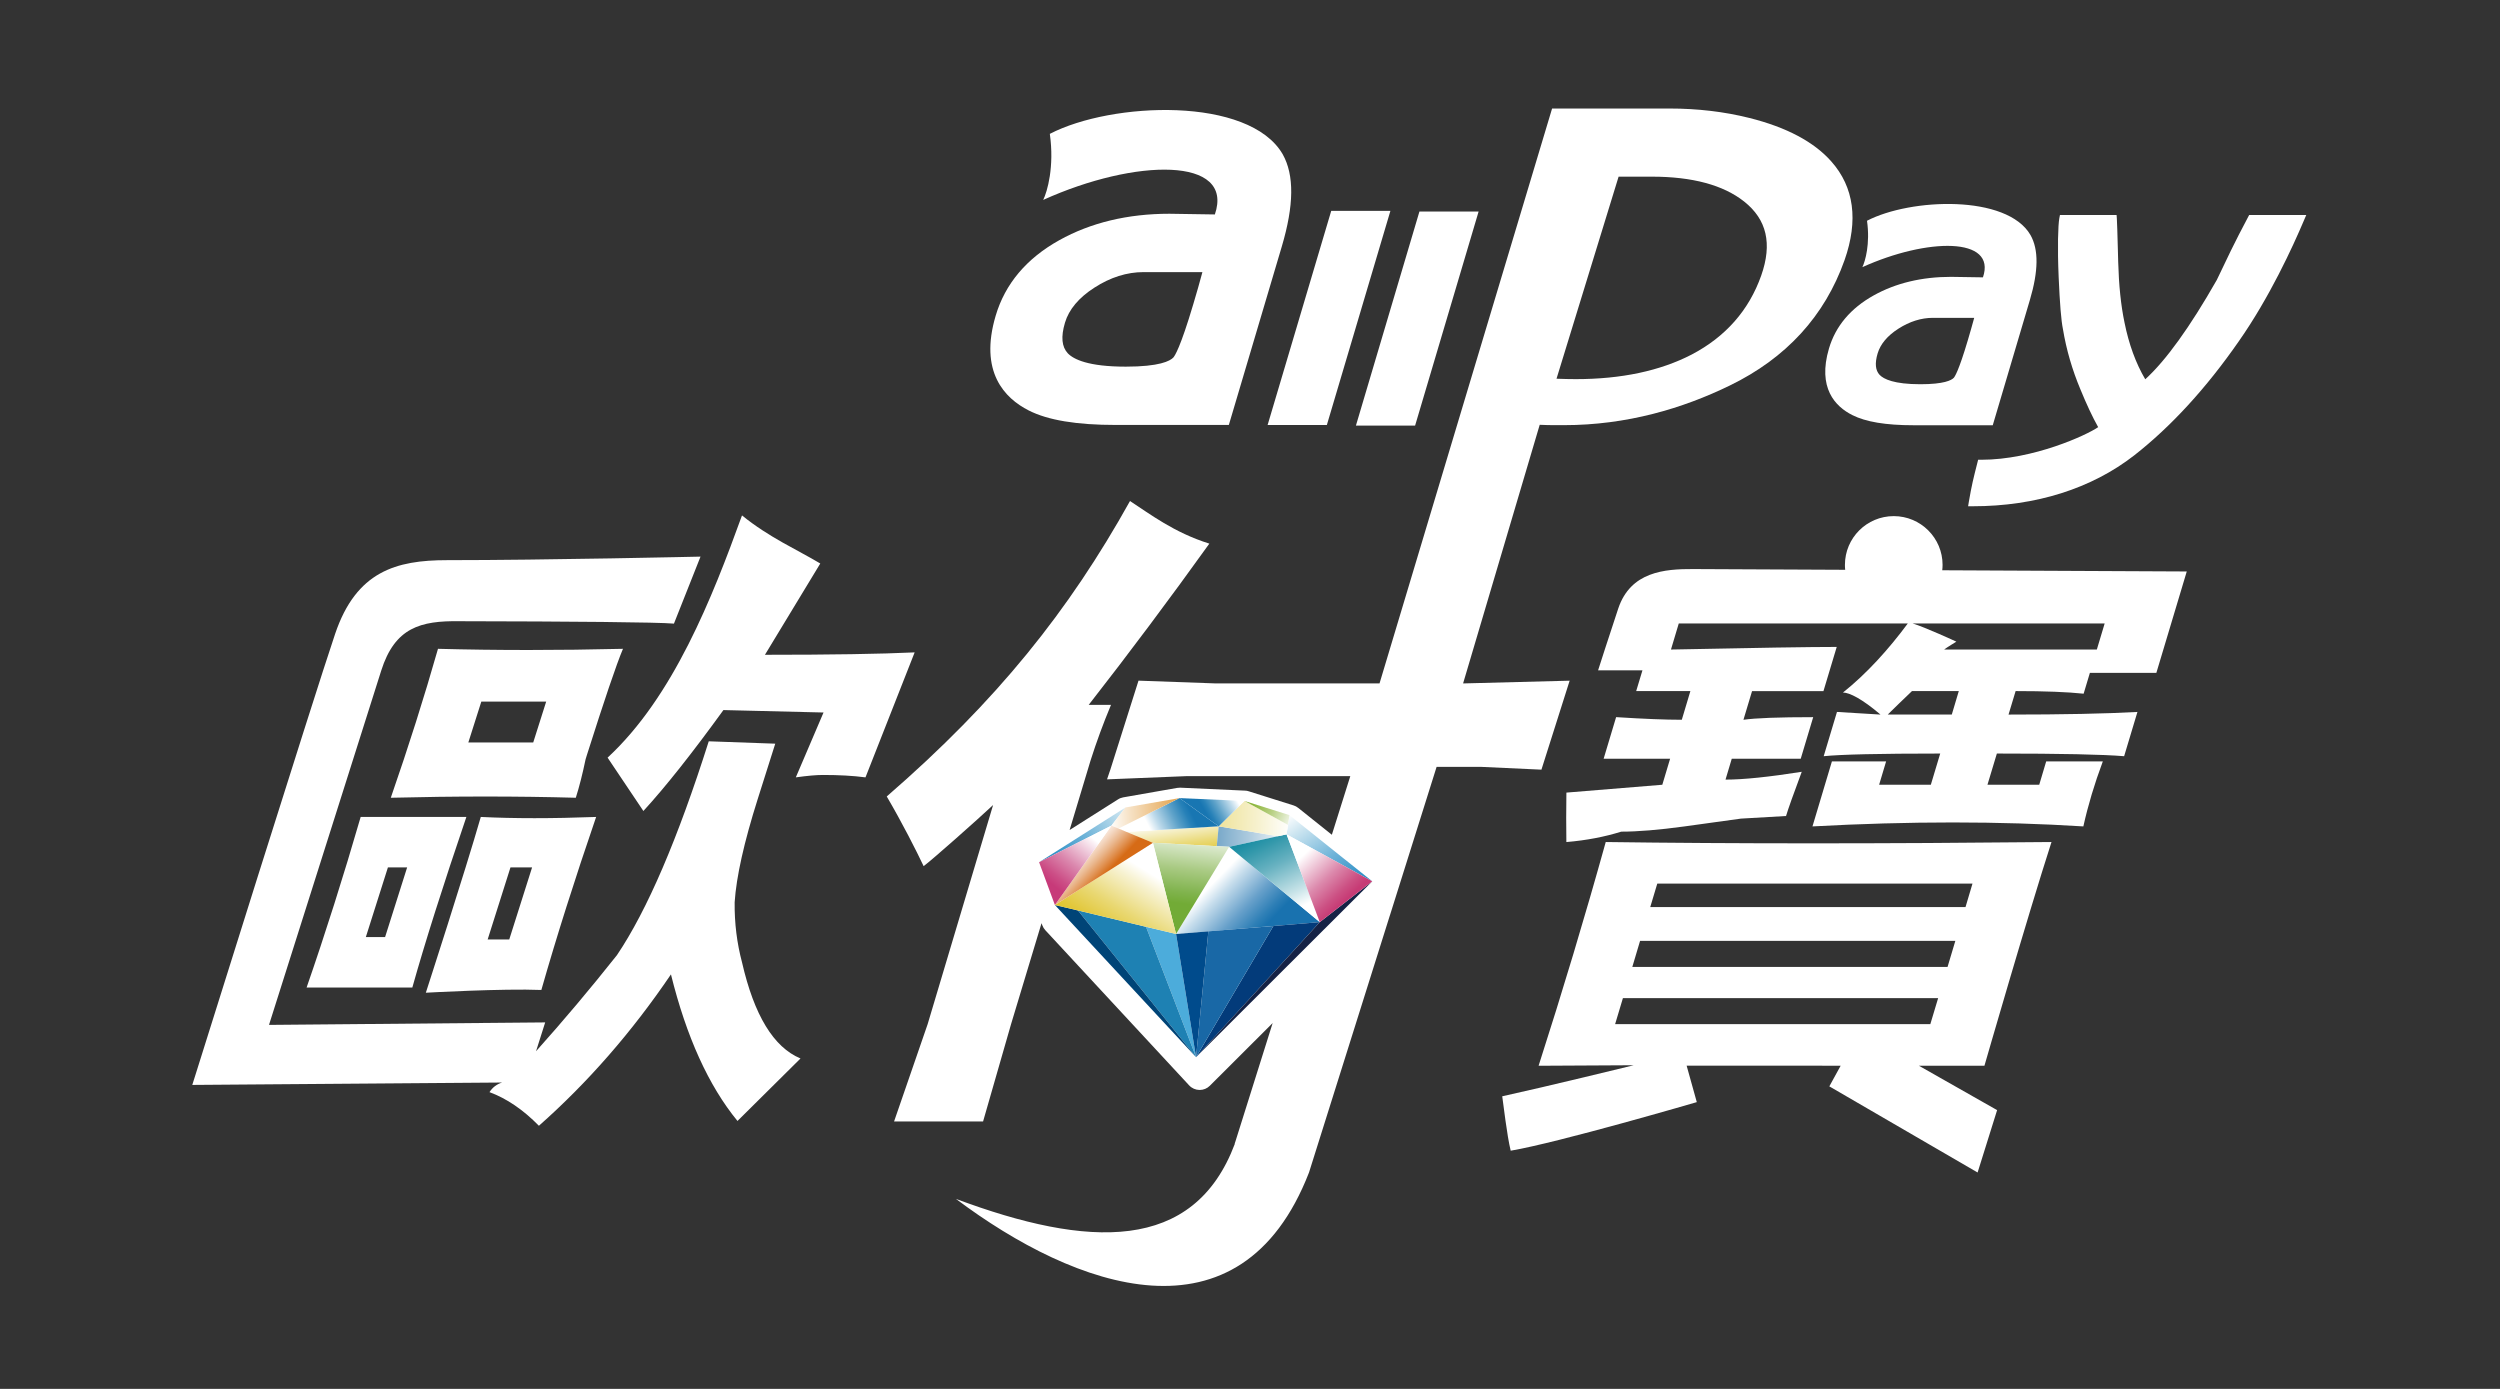 <?xml version="1.0" encoding="utf-8"?>
<!-- Generator: Adobe Illustrator 16.0.0, SVG Export Plug-In . SVG Version: 6.00 Build 0)  -->
<!DOCTYPE svg PUBLIC "-//W3C//DTD SVG 1.1//EN" "http://www.w3.org/Graphics/SVG/1.1/DTD/svg11.dtd">
<svg version="1.1" id="圖層_1" xmlns="http://www.w3.org/2000/svg" xmlns:xlink="http://www.w3.org/1999/xlink" x="0px" y="0px"
	 width="85.333px" height="47.407px" viewBox="0 52.593 85.333 47.407" enable-background="new 0 52.593 85.333 47.407"
	 xml:space="preserve">
<rect x="0" y="52.593" width="85.333" height="47.407" fill="#333333" stroke="none"/>
<g>
	<g>
		<path fill="#FFFFFF" d="M71.121,76.271l0.213-0.71h2.269c0.321-1.065,1.038-3.462,1.038-3.462s-4.156-0.021-8.346-0.041
			c0.006-0.06,0.011-0.12,0.011-0.183c0-0.92-0.747-1.665-1.666-1.665c-0.922,0-1.667,0.745-1.667,1.665
			c0,0.057,0.002,0.111,0.009,0.167c-2.674-0.013-4.845-0.023-5.189-0.025c-0.982-0.005-2.135,0.09-2.557,1.346
			c-0.281,0.838-0.688,2.11-0.688,2.11h1.514l-0.214,0.709c0.505,0,1.121,0,1.85,0l-0.293,0.979c-0.559,0-1.308-0.03-2.242-0.09
			l-0.426,1.42c0.671,0,1.429,0,2.269,0l-0.266,0.888l-3.274,0.268c-0.009,0.593-0.009,1.154-0.001,1.688
			c0.689-0.058,1.313-0.18,1.873-0.355c0.559,0,1.278-0.058,2.154-0.178l1.931-0.267l1.54-0.089c0.07-0.235,0.249-0.739,0.536-1.509
			c-1.118,0.176-1.986,0.267-2.602,0.267l0.213-0.712c0.673,0,1.456,0,2.354,0l0.426-1.42c-1.177,0-1.972,0.03-2.381,0.09
			l0.294-0.979c0.559,0,1.371,0,2.437,0l0.453-1.508c-0.897,0-2.783,0.029-5.658,0.089l0.266-0.889h7.817
			c-0.659,0.889-1.4,1.708-2.212,2.357c0.223,0,0.654,0.218,1.281,0.752l-1.486-0.09l-0.453,1.511
			c0.577-0.06,1.904-0.091,3.977-0.091l-0.32,1.065h-1.765l0.239-0.798h-1.85c-0.213,0.71-0.433,1.45-0.664,2.22
			c3.3-0.18,6.386-0.18,9.246,0c0.157-0.71,0.378-1.451,0.665-2.22h-1.933l-0.238,0.798h-1.767l0.321-1.065
			c2.186,0,3.633,0.031,4.344,0.091l0.454-1.511c-1.084,0.06-2.549,0.09-4.4,0.09l0.242-0.802
			C69.802,76.182,70.578,76.213,71.121,76.271z M66.621,76.983h-2.186c0.239-0.236,0.515-0.504,0.828-0.802c0.505,0,1.035,0,1.597,0
			L66.621,76.983z M66.361,74.763c0.072-0.06,0.416-0.268,0.416-0.268s-1.082-0.501-1.493-0.621h6.555l-0.267,0.889H66.361z"/>
		<path fill="#FFFFFF" d="M67.735,88.971c0,0,1.468-5.091,2.289-7.637c-5.792,0.06-10.863,0.06-15.215,0
			c-0.708,2.546-1.473,5.091-2.292,7.637l3.25-0.018c0,0-3.012,0.737-4.491,1.06c0.035,0.23,0.162,1.348,0.289,1.857
			c1.627-0.276,6.352-1.658,6.352-1.658l-0.347-1.245l5.258,0.002l-0.387,0.705l5.061,2.94l0.666-2.129l-2.671-1.516L67.735,88.971z
			 M56.568,82.754h10.759l-0.238,0.801H56.328L56.568,82.754z M55.981,84.708h10.761l-0.266,0.89h-10.76L55.981,84.708z
			 M55.129,87.551l0.266-0.888h10.76l-0.267,0.888H55.129z"/>
	</g>
	<g>
		<path fill="#FFFFFF" d="M20.343,85.153 M15.919,80.478c-0.801,2.354-1.416,4.295-1.845,5.823c-1.259,0-2.46,0-3.609,0
			c0.644-1.857,1.259-3.799,1.846-5.823C13.184,80.478,14.388,80.478,15.919,80.478z M13.897,82.2h-0.656l-0.754,2.379h0.657
			L13.897,82.2z M19.988,78.51c-0.102,0.492-0.213,0.932-0.334,1.313c-2.006-0.056-4.112-0.056-6.315,0
			c0.608-1.75,1.144-3.445,1.611-5.084c2.004,0.054,4.11,0.054,6.314,0c-0.229,0.546-0.635,1.749-1.225,3.606L19.988,78.51z
			 M18.478,86.384c-1.295-0.055-3.943,0.094-3.943,0.094s1.342-4.141,1.876-6c1.131,0.056,2.443,0.056,3.937,0
			C19.617,82.61,18.993,84.579,18.478,86.384z M18.201,77.935c0.138-0.436,0.286-0.901,0.442-1.394h-2.214l-0.443,1.394H18.201z
			 M17.424,82.2l-0.779,2.461h0.737l0.78-2.461H17.424z"/>
		<path fill="#FFFFFF" d="M23.911,71.592l-0.907,2.287c-0.542-0.049-3.5-0.075-7.317-0.082c-1.336-0.02-2.208,0.216-2.675,1.688
			c-0.468,1.472-3.83,12.091-3.83,12.091l9.427-0.085l-0.312,0.984c0.93-1.038,1.851-2.132,2.761-3.279
			c1.032-1.531,2.076-3.965,3.134-7.3l2.27,0.081l-0.598,1.888c-0.467,1.476-0.731,2.653-0.788,3.525
			c-0.007,0.713,0.077,1.395,0.252,2.052c0.413,1.804,1.077,2.897,1.996,3.28l-2.151,2.133c-0.987-1.204-1.743-2.871-2.271-5.003
			c-1.334,1.968-2.837,3.69-4.507,5.167c-0.537-0.548-1.1-0.931-1.687-1.148c0.106-0.164,0.251-0.274,0.432-0.328L6.563,89.625
			c0.035-0.11,0.078-0.248,0.13-0.412c0,0,4.027-12.862,4.748-14.99c0.722-2.127,2.079-2.51,3.817-2.51
			C18.625,71.713,23.911,71.592,23.911,71.592z M20.739,78.454c2.244-2.076,3.573-5.463,4.588-8.268
			c0.919,0.748,1.879,1.167,2.672,1.641l-1.889,3.116c2.24,0,3.944-0.027,5.11-0.082l-1.678,4.266
			c-0.423-0.056-0.905-0.082-1.451-0.082c-0.22,0-0.528,0.026-0.927,0.082l0.946-2.214l-3.417-0.083
			c-1.07,1.477-1.979,2.624-2.732,3.445L20.739,78.454z"/>
	</g>
	<polygon fill="#FFFFFF" points="45.439,59.791 43.268,67.099 45.29,67.099 47.459,59.791 	"/>
	<polygon fill="#FFFFFF" points="48.45,59.813 46.282,67.12 48.302,67.12 50.47,59.813 	"/>
	<path fill="#FFFFFF" d="M69.308,60.617c-0.802-1.39-4.09-1.263-5.581-0.489c0.112,0.79-0.061,1.382-0.158,1.584
		c2.209-1,4.59-1.043,4.115,0.348l-1.088-0.017c-1,0-1.888,0.213-2.642,0.634c-0.786,0.438-1.299,1.047-1.525,1.81
		c-0.398,1.346,0.212,1.979,0.794,2.273c0.46,0.233,1.144,0.348,2.087,0.348h2.709l1.268-4.278
		C69.58,61.839,69.589,61.116,69.308,60.617z M67.168,64.207c-0.312,1.052-0.448,1.249-0.481,1.284
		c-0.078,0.081-0.331,0.217-1.138,0.217c-0.9,0-1.253-0.175-1.392-0.32c-0.145-0.156-0.167-0.396-0.067-0.733
		c0.095-0.317,0.331-0.6,0.706-0.841c0.385-0.247,0.782-0.372,1.179-0.372h1.411C67.321,63.678,67.249,63.936,67.168,64.207z"/>
	<path fill="#FFFFFF" d="M76.772,59.931l-0.038,0.071c-0.456,0.854-0.796,1.575-0.96,1.923c-0.056,0.115-0.097,0.208-0.11,0.228
		c-0.917,1.61-1.737,2.748-2.44,3.386c-0.321-0.545-0.559-1.196-0.708-1.938c-0.123-0.584-0.193-1.277-0.215-2.062l-0.01-0.378
		c-0.015-0.573-0.028-0.985-0.036-1.104l-0.009-0.125h-1.933l-0.022,0.113c-0.042,0.24-0.067,0.972-0.022,2.012
		c0.039,0.896,0.085,1.476,0.146,1.77c0.116,0.704,0.319,1.396,0.597,2.058c0.204,0.497,0.405,0.931,0.605,1.288
		c-0.382,0.266-2.207,1.113-3.991,1.113h-0.106l-0.026,0.104c-0.133,0.519-0.195,0.771-0.29,1.324l-0.026,0.159h0.162
		c2.148,0,4.053-0.603,5.512-1.74c1.254-0.982,2.456-2.293,3.567-3.893c1.048-1.495,1.84-3.222,2.22-4.119l0.081-0.189H76.772z"/>
	<g>
		<g>
			<path fill="#FFFFFF" d="M43.783,57.859c-1.144-1.979-5.826-1.797-7.949-0.697c0.159,1.125-0.086,1.968-0.226,2.255
				c3.145-1.423,6.537-1.484,5.859,0.496l-1.551-0.024c-1.421,0-2.685,0.304-3.76,0.903c-1.119,0.623-1.849,1.491-2.17,2.576
				c-0.569,1.915,0.301,2.816,1.129,3.236c0.656,0.332,1.629,0.494,2.971,0.494h3.858l1.807-6.089
				C44.17,59.6,44.181,58.569,43.783,57.859z M40.732,62.971c-0.444,1.497-0.637,1.777-0.684,1.827
				c-0.112,0.116-0.469,0.31-1.622,0.31c-1.279,0-1.782-0.25-1.979-0.456c-0.207-0.223-0.239-0.564-0.096-1.044
				c0.134-0.452,0.472-0.855,1.005-1.197c0.546-0.353,1.111-0.53,1.677-0.53h2.009C40.953,62.217,40.848,62.583,40.732,62.971z"/>
		</g>
	</g>
	<g>
		<g>
			<g>
				<path fill="#FFFFFF" d="M62.512,58.108c-0.589-0.67-1.532-1.172-2.805-1.49c-0.846-0.212-1.762-0.321-2.723-0.321h-1.169h-1.164
					h-1.673l-5.89,19.623h-5.599l-2.628-0.094l-0.961,3.037l-0.019,0.054l-0.094,0.278l2.691-0.109h5.612l-0.629,2l-1.149-0.917
					c-0.048-0.039-0.097-0.065-0.154-0.083l-1.535-0.484c-0.039-0.015-0.084-0.021-0.124-0.022l-2.216-0.101l-0.104,0.008
					l-1.842,0.323c-0.063,0.013-0.12,0.033-0.174,0.068l-1.653,1.046l0.715-2.374c0.201-0.632,0.433-1.265,0.698-1.898h-0.761
					c1.383-1.771,2.755-3.605,4.117-5.503c-1.209-0.38-2.026-1.011-2.708-1.454c-2.081,3.738-4.534,6.816-8.303,10.084
					c0.525,0.895,1.015,1.862,1.259,2.379c0.333-0.252,1.83-1.581,2.371-2.087l-2.234,7.48l-1.146,3.321h3.038l0.955-3.321
					l1.04-3.446l0.029,0.077c0.023,0.061,0.057,0.116,0.101,0.163l4.909,5.296c0.091,0.098,0.217,0.153,0.349,0.156
					c0.004,0,0.009,0,0.012,0c0.127,0,0.253-0.051,0.344-0.143l2.145-2.141l-1.273,4.048c-0.009,0.026-0.018,0.046-0.025,0.071
					c0.003,0,0.005,0,0.008,0.001c-1.404,3.736-5.019,3.563-9.521,1.882c4.081,3.063,9.712,5.126,12.052-0.901l2.761-8.778h0.001
					l1.593-5.067h1.521l2.057,0.095l0.963-3.037l-3.637,0.094l2.615-8.828c0.179,0.008,0.351,0.012,0.493,0.012h0.332
					c2.15,0,4.056-0.57,5.664-1.353c1.923-0.934,3.242-2.374,3.917-4.281C63.437,60.114,63.287,58.984,62.512,58.108z
					 M60.115,62.001c-0.418,1.182-1.217,2.089-2.373,2.694c-1.072,0.556-2.402,0.839-3.952,0.839c-0.194,0-0.43-0.005-0.661-0.014
					l2.119-6.897h1.139c1.375,0,2.433,0.285,3.144,0.847C60.308,60.085,60.499,60.913,60.115,62.001z"/>
				<g>
					
						<linearGradient id="SVGID_1_" gradientUnits="userSpaceOnUse" x1="41.234" y1="16.167" x2="42.886" y2="14.563" gradientTransform="matrix(1 0 0 -1 -0.02 99.095)">
						<stop  offset="0" style="stop-color:#FFFFFF"/>
						<stop  offset="0.204" style="stop-color:#C6DDEC"/>
						<stop  offset="0.596" style="stop-color:#67A0CA"/>
						<stop  offset="0.87" style="stop-color:#2E7FB6"/>
						<stop  offset="1" style="stop-color:#1972AF"/>
					</linearGradient>
					<polygon fill="url(#SVGID_1_)" points="44.038,83.23 41.954,81.497 41.447,82.33 40.143,84.473 41.245,84.383 43.465,84.2 
						45.048,84.068 					"/>
					
						<linearGradient id="SVGID_2_" gradientUnits="userSpaceOnUse" x1="40.008" y1="18.441" x2="40.211" y2="17.077" gradientTransform="matrix(1 0 0 -1 -0.02 99.095)">
						<stop  offset="0" style="stop-color:#FFFFFF"/>
						<stop  offset="0.176" style="stop-color:#F7F2D1"/>
						<stop  offset="0.582" style="stop-color:#E9D873"/>
						<stop  offset="0.866" style="stop-color:#E2C83C"/>
						<stop  offset="1" style="stop-color:#DFC32B"/>
					</linearGradient>
					<polygon fill="url(#SVGID_2_)" points="41.531,81.476 41.598,80.798 38.449,80.988 39.353,81.361 					"/>
					
						<linearGradient id="SVGID_3_" gradientUnits="userSpaceOnUse" x1="44.056" y1="17.893" x2="38.087" y2="18.036" gradientTransform="matrix(1 0 0 -1 -0.02 99.095)">
						<stop  offset="0" style="stop-color:#FFFFFF"/>
						<stop  offset="0.03" style="stop-color:#F3F8FA"/>
						<stop  offset="0.239" style="stop-color:#ACCADE"/>
						<stop  offset="0.436" style="stop-color:#73A5C7"/>
						<stop  offset="0.616" style="stop-color:#4789B7"/>
						<stop  offset="0.776" style="stop-color:#2A79AC"/>
						<stop  offset="0.909" style="stop-color:#1B6DA6"/>
						<stop  offset="1" style="stop-color:#1369A3"/>
					</linearGradient>
					<polygon fill="url(#SVGID_3_)" points="41.954,81.497 43.617,81.136 41.598,80.798 41.531,81.476 					"/>
					
						<linearGradient id="SVGID_4_" gradientUnits="userSpaceOnUse" x1="40.745" y1="18.25" x2="40.427" y2="15.653" gradientTransform="matrix(1 0 0 -1 -0.02 99.095)">
						<stop  offset="0" style="stop-color:#FFFFFF"/>
						<stop  offset="0.101" style="stop-color:#ECF4E6"/>
						<stop  offset="0.544" style="stop-color:#A9CA83"/>
						<stop  offset="0.854" style="stop-color:#80B34D"/>
						<stop  offset="1" style="stop-color:#72AB36"/>
					</linearGradient>
					<polygon fill="url(#SVGID_4_)" points="41.531,81.476 39.353,81.361 40.143,84.473 41.447,82.33 41.954,81.497 					"/>
					
						<linearGradient id="SVGID_5_" gradientUnits="userSpaceOnUse" x1="44.164" y1="15.409" x2="42.91" y2="17.895" gradientTransform="matrix(1 0 0 -1 -0.02 99.095)">
						<stop  offset="0" style="stop-color:#FFFFFF"/>
						<stop  offset="0.201" style="stop-color:#C7E3E8"/>
						<stop  offset="0.595" style="stop-color:#68B2C1"/>
						<stop  offset="0.87" style="stop-color:#3398AB"/>
						<stop  offset="1" style="stop-color:#1B8EA4"/>
					</linearGradient>
					<polygon fill="url(#SVGID_5_)" points="44.46,82.513 43.96,81.195 43.914,81.073 43.617,81.136 41.954,81.497 44.038,83.23 
						45.048,84.068 					"/>
					<polygon fill="#033B7A" points="43.465,84.2 40.825,88.678 45.048,84.068 					"/>
					<polygon fill="#4CACDB" points="39.117,84.228 40.825,88.678 40.143,84.473 					"/>
					<polygon fill="#1968A6" points="41.245,84.383 40.825,88.678 43.465,84.2 					"/>
					<polygon fill="#004B8C" points="40.143,84.473 40.825,88.678 41.245,84.383 					"/>
					<polygon fill="#1E81B3" points="36.793,83.67 40.825,88.678 39.117,84.228 					"/>
					<polygon fill="#004477" points="36.007,83.484 40.825,88.678 36.793,83.67 					"/>
					
						<linearGradient id="SVGID_6_" gradientUnits="userSpaceOnUse" x1="39.132" y1="16.791" x2="37.707" y2="14.489" gradientTransform="matrix(1 0 0 -1 -0.02 99.095)">
						<stop  offset="0" style="stop-color:#FFFFFF"/>
						<stop  offset="0.176" style="stop-color:#F7F2D1"/>
						<stop  offset="0.582" style="stop-color:#E9D873"/>
						<stop  offset="0.866" style="stop-color:#E2C83C"/>
						<stop  offset="1" style="stop-color:#DFC32B"/>
					</linearGradient>
					<polygon fill="url(#SVGID_6_)" points="39.353,81.361 38.279,82.041 36.426,83.218 36.007,83.484 36.793,83.67 39.117,84.228 
						40.143,84.473 					"/>
					<polygon fill="#152245" points="40.825,88.678 46.839,82.675 45.048,84.068 					"/>
					
						<linearGradient id="SVGID_7_" gradientUnits="userSpaceOnUse" x1="44.255" y1="18.866" x2="46.201" y2="16.061" gradientTransform="matrix(1 0 0 -1 -0.02 99.095)">
						<stop  offset="0" style="stop-color:#FFFFFF"/>
						<stop  offset="0.186" style="stop-color:#CEE6F1"/>
						<stop  offset="0.587" style="stop-color:#6EB3D8"/>
						<stop  offset="0.867" style="stop-color:#3996C9"/>
						<stop  offset="1" style="stop-color:#228BC4"/>
					</linearGradient>
					<polygon fill="url(#SVGID_7_)" points="44.013,80.416 43.963,80.75 43.914,81.073 44.215,81.238 44.969,81.65 46.839,82.675 
											"/>
					
						<linearGradient id="SVGID_8_" gradientUnits="userSpaceOnUse" x1="44.492" y1="17.302" x2="45.925" y2="15.766" gradientTransform="matrix(1 0 0 -1 -0.02 99.095)">
						<stop  offset="0" style="stop-color:#FFFFFF"/>
						<stop  offset="0.073" style="stop-color:#FAEEF3"/>
						<stop  offset="0.53" style="stop-color:#DC89AC"/>
						<stop  offset="0.849" style="stop-color:#CC5083"/>
						<stop  offset="1" style="stop-color:#C73B75"/>
					</linearGradient>
					<polygon fill="url(#SVGID_8_)" points="44.969,81.65 44.215,81.238 43.914,81.073 43.96,81.195 44.46,82.513 45.048,84.068 
						46.839,82.675 					"/>
					
						<linearGradient id="SVGID_9_" gradientUnits="userSpaceOnUse" x1="39" y1="19.213" x2="35.751" y2="17.052" gradientTransform="matrix(1 0 0 -1 -0.02 99.095)">
						<stop  offset="0" style="stop-color:#FFFFFF"/>
						<stop  offset="0.186" style="stop-color:#CEE6F1"/>
						<stop  offset="0.587" style="stop-color:#6EB3D8"/>
						<stop  offset="0.867" style="stop-color:#3996C9"/>
						<stop  offset="1" style="stop-color:#228BC4"/>
					</linearGradient>
					<polygon fill="url(#SVGID_9_)" points="38.417,80.154 35.467,82.023 37.937,80.773 					"/>
					
						<linearGradient id="SVGID_10_" gradientUnits="userSpaceOnUse" x1="39.375" y1="17.996" x2="40.731" y2="18.671" gradientTransform="matrix(1 0 0 -1 -0.02 99.095)">
						<stop  offset="0" style="stop-color:#FFFFFF"/>
						<stop  offset="0.233" style="stop-color:#BCD9EA"/>
						<stop  offset="0.611" style="stop-color:#5EA2C9"/>
						<stop  offset="0.875" style="stop-color:#2781B8"/>
						<stop  offset="1" style="stop-color:#1876B2"/>
					</linearGradient>
					<polygon fill="url(#SVGID_10_)" points="38.449,80.988 41.598,80.798 40.26,79.834 38.179,80.873 					"/>
					
						<linearGradient id="SVGID_11_" gradientUnits="userSpaceOnUse" x1="37.879" y1="18.678" x2="41.258" y2="18.835" gradientTransform="matrix(1 0 0 -1 -0.02 99.095)">
						<stop  offset="0" style="stop-color:#FFFFFF"/>
						<stop  offset="0.213" style="stop-color:#F6E1C4"/>
						<stop  offset="0.601" style="stop-color:#E8B065"/>
						<stop  offset="0.872" style="stop-color:#E0952E"/>
						<stop  offset="1" style="stop-color:#DD891E"/>
					</linearGradient>
					<polygon fill="url(#SVGID_11_)" points="38.417,80.154 37.937,80.773 38.017,80.808 38.179,80.873 40.26,79.834 					"/>
					
						<linearGradient id="SVGID_12_" gradientUnits="userSpaceOnUse" x1="44.072" y1="18.537" x2="38.103" y2="18.68" gradientTransform="matrix(1 0 0 -1 -0.02 99.095)">
						<stop  offset="0" style="stop-color:#FFFFFF"/>
						<stop  offset="0.176" style="stop-color:#F7F2D1"/>
						<stop  offset="0.582" style="stop-color:#E9D873"/>
						<stop  offset="0.866" style="stop-color:#E2C83C"/>
						<stop  offset="1" style="stop-color:#DFC32B"/>
					</linearGradient>
					<polygon fill="url(#SVGID_12_)" points="43.617,81.136 43.914,81.073 43.963,80.75 42.478,79.932 41.598,80.798 					"/>
					
						<linearGradient id="SVGID_13_" gradientUnits="userSpaceOnUse" x1="42.108" y1="19.436" x2="41.112" y2="18.871" gradientTransform="matrix(1 0 0 -1 -0.02 99.095)">
						<stop  offset="0" style="stop-color:#FFFFFF"/>
						<stop  offset="0.233" style="stop-color:#BCD9EA"/>
						<stop  offset="0.611" style="stop-color:#5EA2C9"/>
						<stop  offset="0.875" style="stop-color:#2781B8"/>
						<stop  offset="1" style="stop-color:#1876B2"/>
					</linearGradient>
					<polygon fill="url(#SVGID_13_)" points="42.478,79.932 40.26,79.834 41.598,80.798 					"/>
					
						<linearGradient id="SVGID_14_" gradientUnits="userSpaceOnUse" x1="44.22" y1="18.413" x2="42.792" y2="19.08" gradientTransform="matrix(1 0 0 -1 -0.02 99.095)">
						<stop  offset="0" style="stop-color:#FFFFFF"/>
						<stop  offset="0.089" style="stop-color:#F2F7EA"/>
						<stop  offset="0.538" style="stop-color:#BAD186"/>
						<stop  offset="0.852" style="stop-color:#99BD50"/>
						<stop  offset="1" style="stop-color:#8BB53A"/>
					</linearGradient>
					<polygon fill="url(#SVGID_14_)" points="44.013,80.416 42.478,79.932 43.963,80.75 					"/>
					
						<linearGradient id="SVGID_15_" gradientUnits="userSpaceOnUse" x1="36.773" y1="17.567" x2="37.732" y2="16.641" gradientTransform="matrix(1 0 0 -1 -0.02 99.095)">
						<stop  offset="0" style="stop-color:#FFFFFF"/>
						<stop  offset="0.09" style="stop-color:#FFF9F7"/>
						<stop  offset="0.227" style="stop-color:#FAECE2"/>
						<stop  offset="0.392" style="stop-color:#F3D5BE"/>
						<stop  offset="0.58" style="stop-color:#EAB88F"/>
						<stop  offset="0.787" style="stop-color:#E19354"/>
						<stop  offset="1" style="stop-color:#D66B16"/>
					</linearGradient>
					<polygon fill="url(#SVGID_15_)" points="38.449,80.988 38.179,80.873 38.017,80.808 37.937,80.773 37.71,81.095 36.305,83.065 
						36.007,83.484 36.426,83.218 38.279,82.041 39.353,81.361 					"/>
					
						<linearGradient id="SVGID_16_" gradientUnits="userSpaceOnUse" x1="37.132" y1="18.054" x2="35.813" y2="16.41" gradientTransform="matrix(1 0 0 -1 -0.02 99.095)">
						<stop  offset="0" style="stop-color:#FFFFFF"/>
						<stop  offset="0.077" style="stop-color:#F9ECF2"/>
						<stop  offset="0.532" style="stop-color:#DB88AE"/>
						<stop  offset="0.85" style="stop-color:#CC4E86"/>
						<stop  offset="1" style="stop-color:#C73A79"/>
					</linearGradient>
					<polygon fill="url(#SVGID_16_)" points="35.467,82.023 36.007,83.484 36.305,83.065 37.71,81.095 37.937,80.773 					"/>
				</g>
			</g>
		</g>
	</g>
</g>
</svg>
